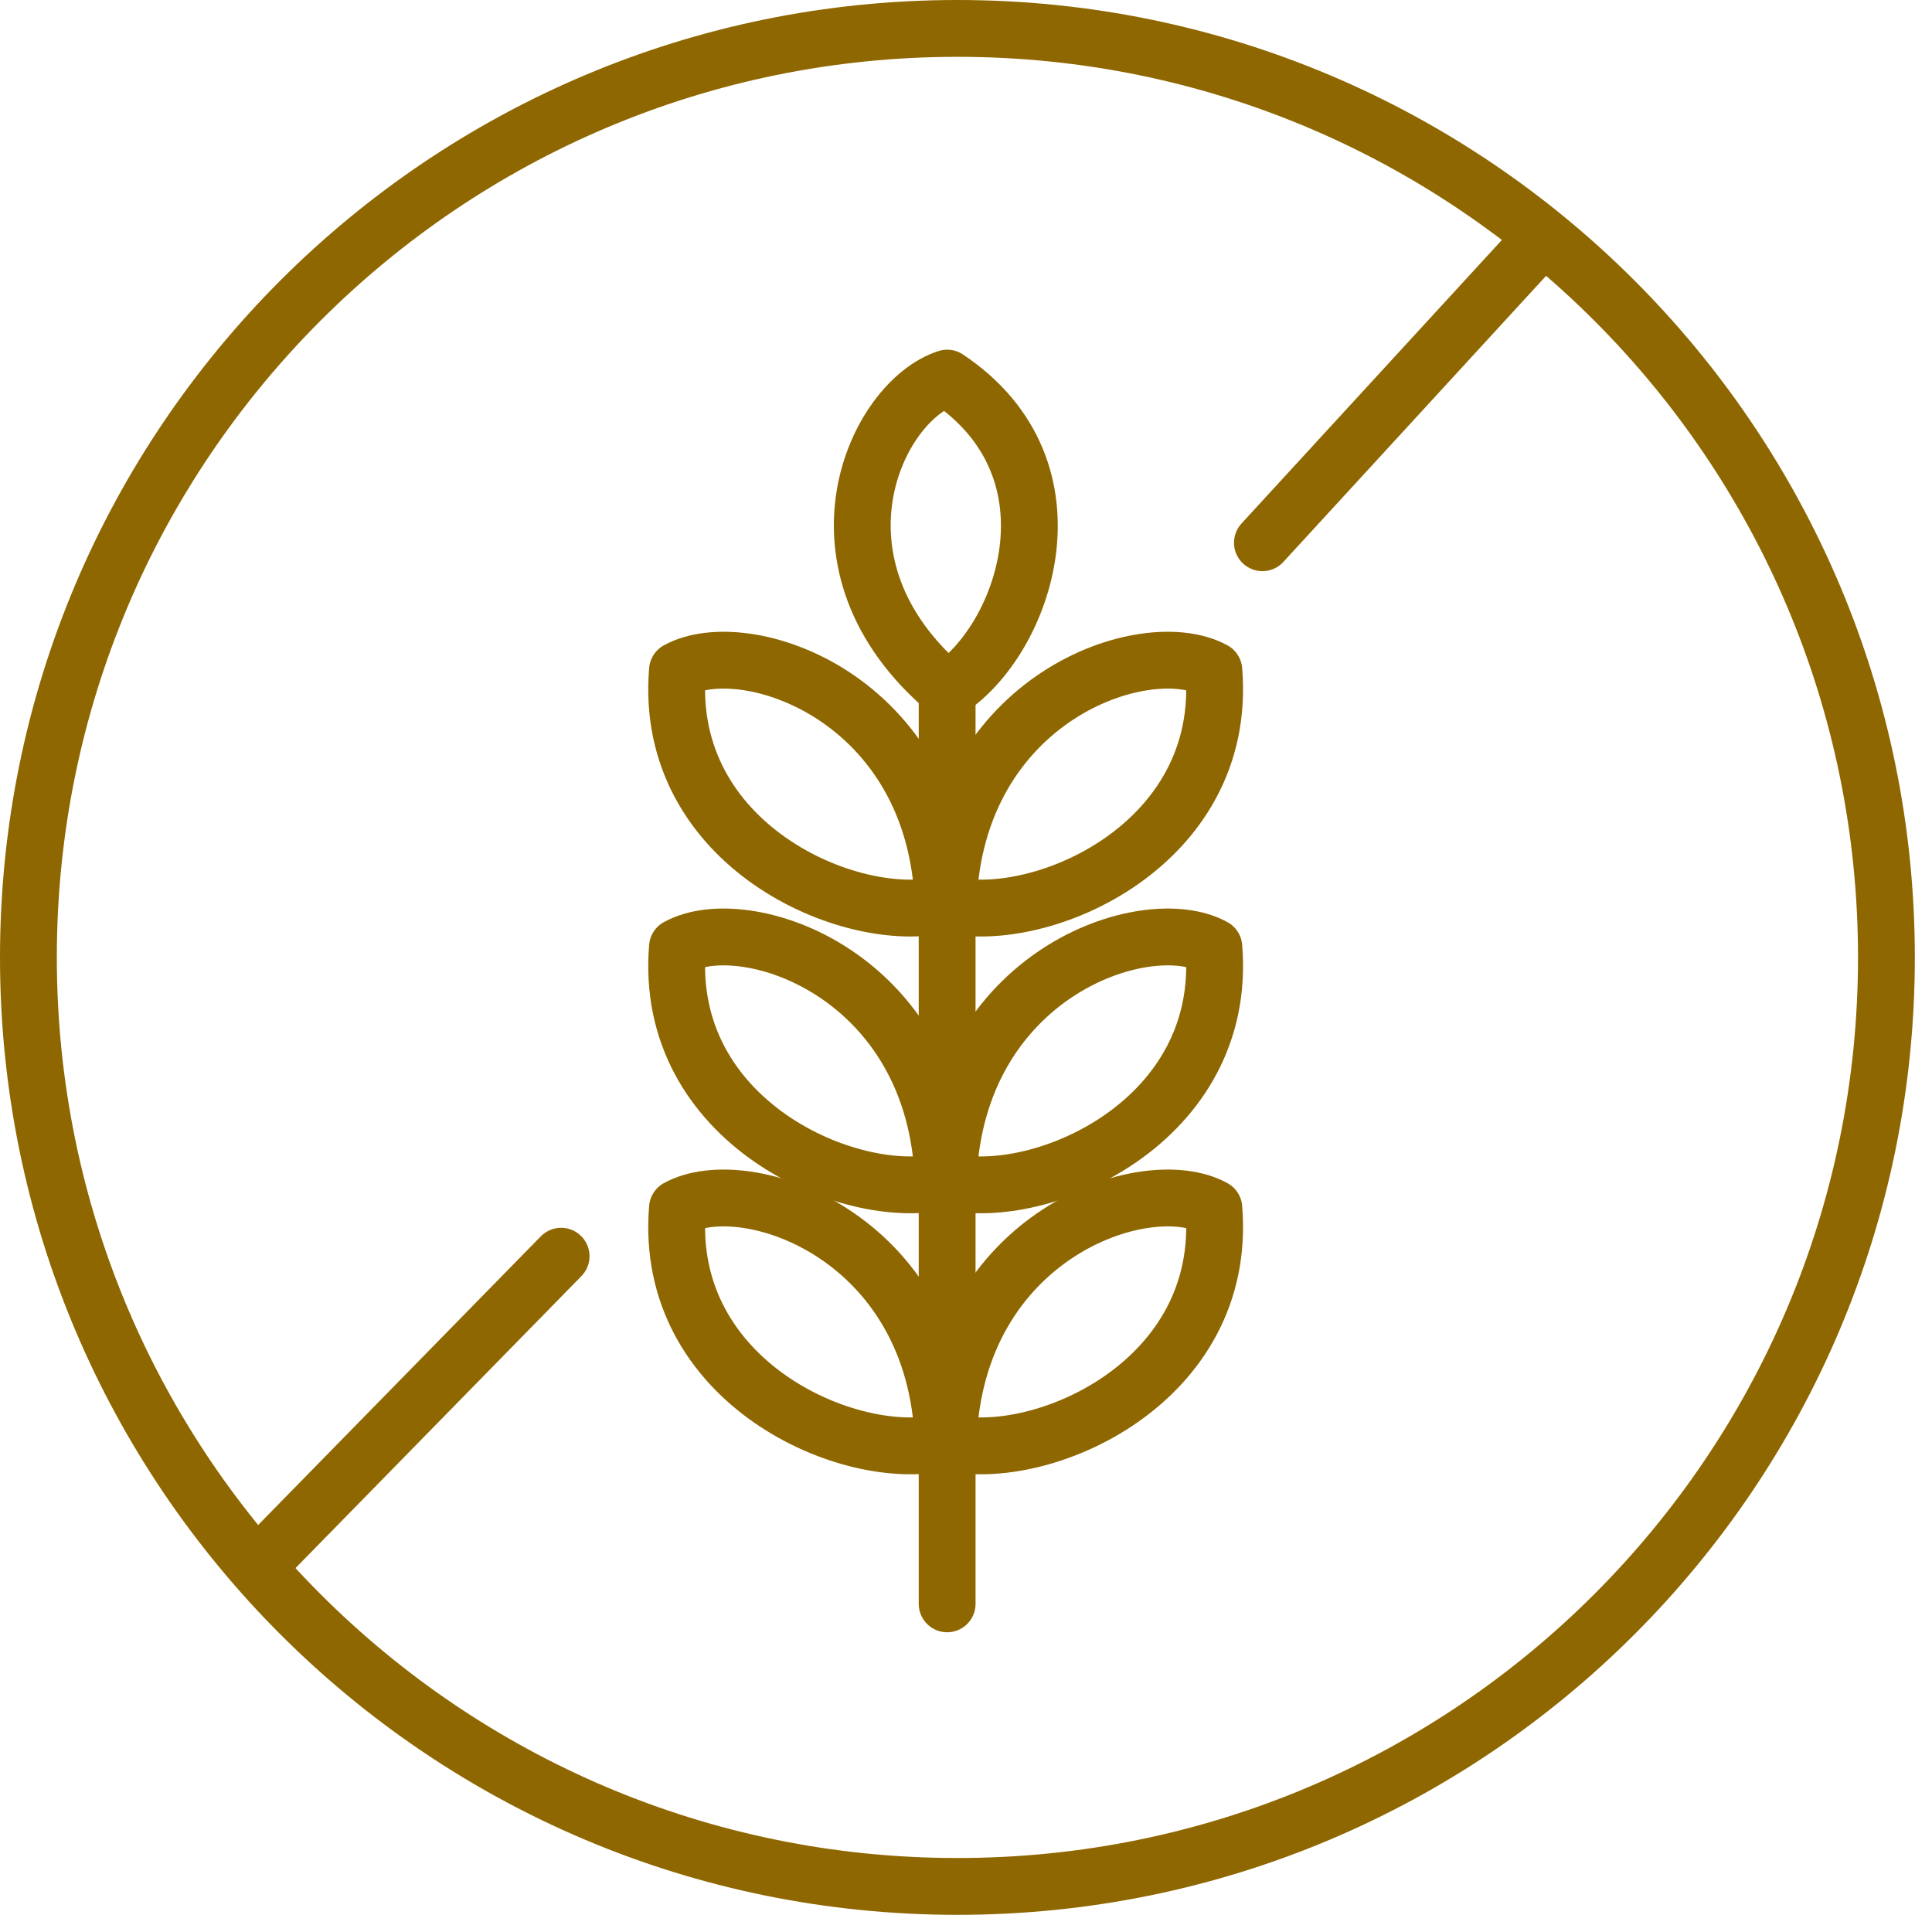 <?xml version="1.0" encoding="UTF-8"?>
<svg xmlns="http://www.w3.org/2000/svg" width="102" height="102" viewBox="0 0 102 102" fill="none">
  <g clip-path="url(#clip0_3_10090)">
    <path d="M14.492 81.776L29.624 66.322M81.137 12.878L66.649 28.654" stroke="#8F6700" stroke-width="3" stroke-linecap="round" stroke-linejoin="round"></path>
    <path d="M50.547 99.594C77.635 99.594 99.594 77.635 99.594 50.547C99.594 23.459 77.635 1.5 50.547 1.5C23.459 1.5 1.5 23.459 1.5 50.547C1.5 77.635 23.459 99.594 50.547 99.594Z" stroke="#8F6700" stroke-width="3"></path>
    <path d="M50.006 36.444C54.059 33.877 57.301 24.826 50.006 19.962C46.223 21.178 42.17 29.824 50.006 36.444Z" stroke="#8F6700" stroke-width="3" stroke-linecap="round" stroke-linejoin="round"></path>
    <path d="M50.055 47.755C54.968 48.924 64.856 44.608 64.084 35.387C60.502 33.411 50.414 36.803 50.055 47.755Z" stroke="#8F6700" stroke-width="3" stroke-linecap="round" stroke-linejoin="round"></path>
    <path d="M49.797 47.755C44.883 48.924 34.995 44.608 35.767 35.387C39.349 33.411 49.438 36.803 49.797 47.755Z" stroke="#8F6700" stroke-width="3" stroke-linecap="round" stroke-linejoin="round"></path>
    <path d="M50.055 62.367C54.968 63.536 64.856 59.221 64.084 50C60.502 48.023 50.414 51.416 50.055 62.367Z" stroke="#8F6700" stroke-width="3" stroke-linecap="round" stroke-linejoin="round"></path>
    <path d="M49.797 62.367C44.883 63.536 34.995 59.221 35.767 50C39.349 48.023 49.438 51.416 49.797 62.367Z" stroke="#8F6700" stroke-width="3" stroke-linecap="round" stroke-linejoin="round"></path>
    <path d="M50.055 76.147C54.968 77.317 64.856 73.001 64.084 63.78C60.502 61.803 50.414 65.196 50.055 76.147Z" stroke="#8F6700" stroke-width="3" stroke-linecap="round" stroke-linejoin="round"></path>
    <path d="M49.797 76.147C44.883 77.317 34.995 73.001 35.767 63.78C39.349 61.803 49.438 65.196 49.797 76.147Z" stroke="#8F6700" stroke-width="3" stroke-linecap="round" stroke-linejoin="round"></path>
    <path d="M50.004 36.174V84.675" stroke="#8F6700" stroke-width="3" stroke-linecap="round" stroke-linejoin="round"></path>
  </g>
  <defs>
    <clipPath id="clip0_3_10090">
      <rect width="102" height="102" fill="white"></rect>
    </clipPath>
  </defs>
</svg>
